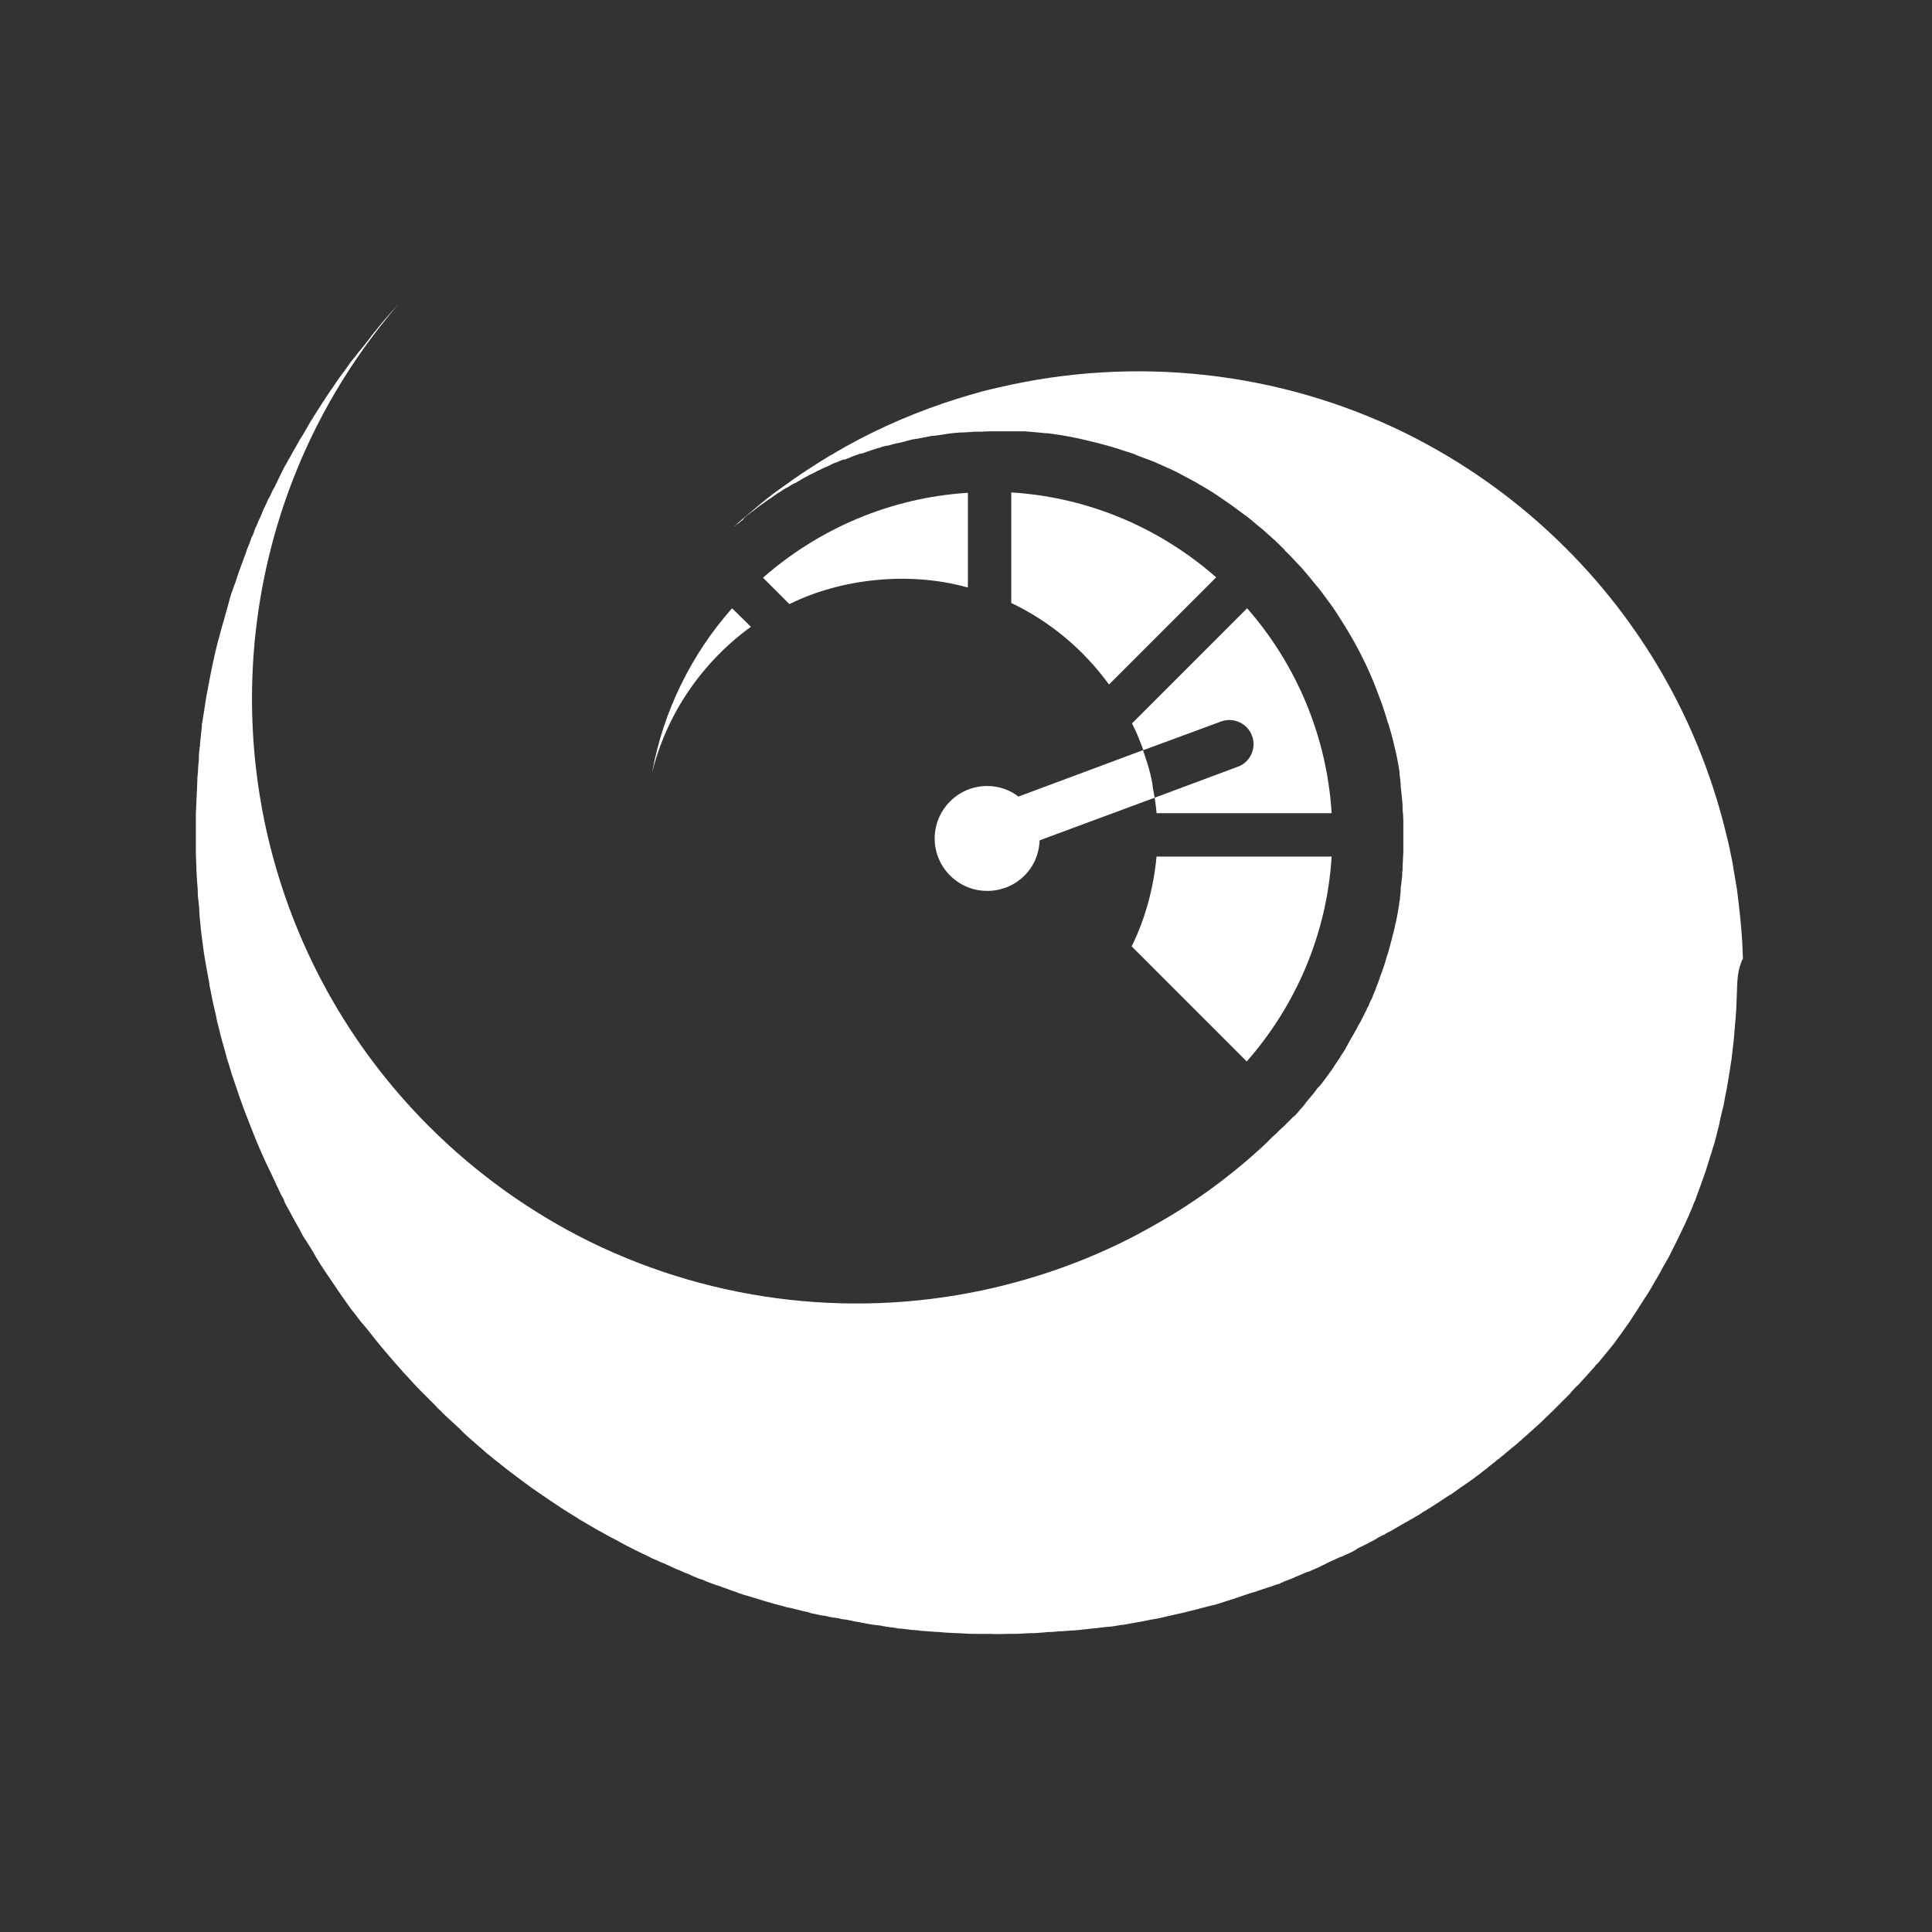 <?xml version="1.0" encoding="UTF-8"?>
<!-- Generator: Adobe Illustrator 24.1.2, SVG Export Plug-In . SVG Version: 6.00 Build 0) -->
<svg xmlns="http://www.w3.org/2000/svg" xmlns:xlink="http://www.w3.org/1999/xlink" version="1.1" id="Calque_1" x="0px" y="0px" viewBox="0 0 512 512" style="enable-background:new 0 0 512 512;" xml:space="preserve"><rect x="0" y="0" width="512" height="512" fill="#333333" stroke="none"/> <style type="text/css"> .st0{fill:#FFFFFF;} </style> <g> <path class="st0" d="M460.3,263c-0.1,2.9-0.2,5.7-0.5,8.6c-0.1,1.2-0.2,2.4-0.3,3.6c-0.2,1.8-0.4,3.6-0.6,5.3 c-0.2,1.3-0.4,2.6-0.6,3.9c-0.2,1.4-0.5,2.8-0.7,4.2c-0.3,1.4-0.6,2.8-0.8,4.2c-0.2,0.8-0.4,1.6-0.6,2.4l-0.4,1.8 c0,0.2-0.1,0.4-0.1,0.6c-0.3,1.2-0.6,2.4-0.9,3.6c-0.3,1.2-0.6,2.3-1,3.4c-0.1,0.4-0.2,0.9-0.4,1.3c-0.4,1.2-0.7,2.4-1.1,3.5 c0,0,0,0,0,0c0,0,0,0,0,0.1c-0.2,0.5-0.3,1-0.5,1.5c-0.3,0.8-0.6,1.7-0.9,2.5c-0.1,0.2-0.1,0.4-0.2,0.6c-0.3,0.9-0.7,1.8-1,2.7 c-0.1,0.3-0.2,0.6-0.3,0.9c-0.1,0.3-0.2,0.6-0.4,0.9c-0.9,2.4-2,4.8-3.1,7.1c-1,2.1-2,4.2-3.1,6.3c-0.5,1.1-1.1,2.1-1.7,3.1 c-0.6,1-1.1,2.1-1.7,3.1c-0.6,1-1.2,2-1.8,3.1c-0.6,1-1.2,2-1.9,3c-0.6,1-1.3,2-1.9,3c-0.5,0.8-1,1.5-1.5,2.3 c-0.1,0.2-0.3,0.4-0.4,0.6c0,0.1-0.1,0.1-0.1,0.2c-0.6,0.8-1.2,1.6-1.8,2.5c-0.7,1-1.4,1.9-2.1,2.9c-0.1,0.1-0.2,0.2-0.2,0.3 c0,0,0,0,0,0c-0.2,0.2-0.3,0.4-0.5,0.6c-0.3,0.4-0.6,0.7-0.9,1.1c-0.9,1.1-1.8,2.2-2.7,3.3c0,0,0,0,0,0c0,0-0.1,0.1-0.1,0.1 c0,0,0,0.1-0.1,0.1c0,0-0.1,0.1-0.1,0.1l0,0c0,0,0,0,0,0l0,0c0,0-0.1,0.1-0.1,0.1c0,0,0,0,0,0c0,0,0,0-0.1,0.1l-0.1,0.1 c-0.1,0.1-0.2,0.2-0.3,0.3c0,0-0.1,0.1-0.1,0.2c0,0,0,0,0,0l0,0c0,0,0,0,0,0c-0.6,0.7-1.3,1.4-1.9,2.1c-0.2,0.2-0.4,0.5-0.6,0.7 c-0.4,0.4-0.8,0.8-1.2,1.3c-0.4,0.5-0.9,0.9-1.3,1.3c-0.5,0.5-0.9,1-1.4,1.5c0,0,0,0,0,0.1c-0.8,0.8-1.5,1.5-2.3,2.3 c0,0-0.1,0-0.1,0.1c-0.8,0.8-1.6,1.6-2.4,2.4c0,0,0,0-0.1,0.1c-0.8,0.8-1.7,1.6-2.5,2.4l-0.1,0.1c-0.4,0.4-0.8,0.8-1.3,1.2 c-0.4,0.4-0.9,0.8-1.3,1.2c0,0,0,0-0.1,0.1c-0.2,0.1-0.3,0.3-0.5,0.4c-0.6,0.6-1.3,1.2-1.9,1.7c-0.1,0.1-0.2,0.1-0.2,0.2 c-0.2,0.2-0.4,0.4-0.6,0.5c-0.5,0.5-1,0.9-1.6,1.4c-0.1,0.1-0.3,0.2-0.4,0.3c-0.6,0.5-1.2,1-1.8,1.5c-0.2,0.2-0.4,0.4-0.7,0.6 c-0.4,0.3-0.8,0.6-1.2,1c0,0,0,0-0.1,0c-0.3,0.2-0.6,0.5-0.8,0.7c-0.1,0.1-0.3,0.2-0.4,0.3c-0.2,0.1-0.3,0.2-0.5,0.4 c-0.7,0.5-1.3,1.1-2,1.6c-0.6,0.4-1.1,0.9-1.7,1.3c-0.1,0.1-0.3,0.2-0.4,0.3c-0.6,0.5-1.2,0.9-1.8,1.3c-0.3,0.2-0.6,0.5-0.9,0.6 c0,0-0.1,0.1-0.1,0.1c-0.1,0.1-0.3,0.2-0.4,0.3c0,0-0.1,0.1-0.2,0.1c0,0-0.1,0.1-0.1,0.1c-0.2,0.1-0.4,0.3-0.6,0.4 c-0.6,0.4-1.1,0.8-1.7,1.2c-0.4,0.3-0.8,0.6-1.2,0.8c-0.2,0.1-0.3,0.2-0.5,0.3c-0.8,0.5-1.6,1.1-2.4,1.6c-0.2,0.1-0.3,0.2-0.5,0.3 c-0.3,0.2-0.6,0.4-0.9,0.6c0,0,0,0,0,0c-0.4,0.3-0.8,0.5-1.3,0.8c-0.4,0.3-0.9,0.6-1.3,0.8c-0.2,0.1-0.4,0.2-0.6,0.4 c-0.3,0.2-0.6,0.4-0.8,0.5c-0.2,0.1-0.3,0.2-0.5,0.3c-0.1,0-0.1,0.1-0.2,0.1c-0.5,0.3-0.9,0.6-1.4,0.8c-0.3,0.2-0.5,0.3-0.8,0.5 c-0.2,0.1-0.4,0.2-0.6,0.3c-0.3,0.2-0.6,0.4-0.9,0.5c-0.7,0.4-1.3,0.8-2,1.2c-0.3,0.2-0.6,0.4-0.9,0.5c-0.1,0.1-0.3,0.2-0.4,0.2 c-0.1,0.1-0.2,0.1-0.4,0.2c-0.3,0.2-0.6,0.3-0.8,0.5c-0.2,0.1-0.3,0.2-0.5,0.2c-0.4,0.2-0.9,0.5-1.3,0.7c-0.2,0.1-0.4,0.2-0.6,0.4 c-0.1,0.1-0.3,0.1-0.4,0.2c-0.3,0.2-0.6,0.4-1,0.5c-0.2,0.1-0.3,0.2-0.5,0.3c-0.8,0.4-1.6,0.8-2.4,1.2c-0.2,0.1-0.4,0.2-0.6,0.3 c0,0-0.1,0-0.1,0.1c-0.1,0.1-0.2,0.1-0.3,0.2c-0.2,0.1-0.4,0.2-0.5,0.3c-0.9,0.5-1.9,0.9-2.8,1.3c-0.1,0.1-0.3,0.2-0.5,0.2 c-0.1,0.1-0.3,0.1-0.4,0.2c0,0-0.1,0-0.1,0c-0.9,0.4-1.7,0.8-2.6,1.2c-0.3,0.1-0.6,0.3-0.8,0.4c-0.1,0-0.2,0.1-0.2,0.1 c-0.2,0.1-0.4,0.2-0.6,0.3c-0.3,0.1-0.7,0.3-1,0.5c-0.5,0.2-1.1,0.5-1.6,0.7c-0.3,0.1-0.5,0.2-0.7,0.3c-0.1,0.1-0.3,0.1-0.4,0.2 c-0.1,0-0.2,0.1-0.3,0.1c0,0-0.1,0-0.1,0c-0.3,0.1-0.6,0.2-0.8,0.3c-0.7,0.3-1.4,0.6-2.1,0.9c-0.2,0.1-0.4,0.1-0.5,0.2 c-0.2,0.1-0.4,0.2-0.6,0.3c-0.2,0-0.3,0.1-0.5,0.2c-0.8,0.3-1.7,0.6-2.5,1c-0.1,0-0.3,0.1-0.4,0.2c-0.2,0.1-0.4,0.2-0.6,0.2 c-0.2,0.1-0.4,0.1-0.6,0.2c-0.1,0-0.2,0-0.3,0.1c-0.7,0.3-1.4,0.5-2.1,0.7c-0.3,0.1-0.6,0.2-0.9,0.3c-0.2,0.1-0.4,0.1-0.6,0.2 c-0.3,0.1-0.6,0.2-0.9,0.3c0,0-0.1,0-0.2,0.1c-0.3,0.1-0.7,0.2-1,0.3c-0.3,0.1-0.6,0.2-1,0.3c-0.8,0.3-1.6,0.5-2.4,0.8 c0,0-0.1,0-0.2,0.1c-0.3,0.1-0.7,0.2-1,0.3c-0.1,0-0.1,0-0.2,0.1c-0.9,0.3-1.9,0.6-2.9,0.9c-0.5,0.2-1,0.3-1.5,0.5 c-0.3,0.1-0.6,0.2-1,0.3c-0.2,0-0.3,0.1-0.5,0.1c-0.4,0.1-0.8,0.2-1.2,0.3c-0.4,0.1-0.8,0.2-1.2,0.3c-0.5,0.1-1,0.3-1.5,0.4 c-0.8,0.2-1.6,0.4-2.4,0.6h0c-1.2,0.3-2.3,0.6-3.4,0.8c-0.9,0.2-1.7,0.4-2.6,0.6c-0.4,0.1-0.8,0.2-1.3,0.3 c-0.9,0.2-1.8,0.4-2.7,0.5c-0.6,0.1-1.3,0.3-1.9,0.4c-0.4,0.1-0.7,0.1-1.1,0.2c-0.6,0.1-1.2,0.2-1.7,0.3c-0.7,0.1-1.5,0.3-2.2,0.4 c-0.3,0.1-0.6,0.1-0.9,0.1c-0.6,0.1-1.2,0.2-1.8,0.3c-0.6,0.1-1.1,0.2-1.7,0.2c-0.3,0-0.7,0.1-1,0.1c-0.8,0.1-1.6,0.2-2.4,0.3 c-0.4,0-0.9,0.1-1.3,0.1c-0.5,0.1-1.1,0.1-1.6,0.2c-0.3,0-0.6,0-0.8,0.1c0,0-0.1,0-0.2,0c-0.9,0.1-1.7,0.2-2.6,0.2 c-0.4,0-0.7,0.1-1.1,0.1c-0.5,0-1.1,0.1-1.6,0.1c0,0,0,0,0,0c0,0,0,0,0,0h-0.2c0,0,0,0-0.1,0c-0.4,0-0.7,0-1.1,0.1 c-0.4,0-0.8,0.1-1.2,0.1c-0.1,0-0.2,0-0.4,0c-0.4,0-0.9,0-1.3,0.1c-0.9,0.1-1.9,0.1-2.8,0.2H273c-0.6,0-1.3,0.1-1.9,0.1 c-1.3,0.1-2.6,0.1-4,0.1c-1.5,0-3.1,0.1-4.6,0c-1.3,0-2.7,0-4,0c-1.5,0-3.1-0.1-4.6-0.2c-0.1,0-0.2,0-0.4,0c-1.5-0.1-3-0.1-4.6-0.3 c-0.1,0-0.3,0-0.4,0c-1.4-0.1-2.8-0.2-4.1-0.3c-0.3,0-0.6,0-0.8-0.1c-1.3-0.1-2.6-0.2-3.9-0.4c-0.3,0-0.7-0.1-1-0.1c0,0,0,0-0.1,0 c-0.5,0-0.9-0.1-1.4-0.2c-0.7-0.1-1.5-0.2-2.2-0.3c-0.1,0-0.3,0-0.5-0.1c-0.4,0-0.7-0.1-1.1-0.2c-0.6-0.1-1.1-0.1-1.7-0.2 c-1-0.1-1.9-0.3-2.9-0.5c-0.3,0-0.6-0.1-1-0.2c-0.7-0.1-1.4-0.2-2.1-0.4c-0.5-0.1-1-0.2-1.6-0.3c-0.3,0-0.6-0.1-0.8-0.1 c-0.2,0-0.3,0-0.5-0.1c-0.1,0-0.2,0-0.3-0.1c-0.2,0-0.5-0.1-0.7-0.1c-0.2,0-0.4-0.1-0.6-0.1c-0.1,0-0.2,0-0.3,0 c-0.1,0-0.2,0-0.3-0.1s-0.2,0-0.3,0c-0.1,0-0.2,0-0.3-0.1c0,0,0,0,0,0c-0.1,0-0.1,0-0.2,0c-0.1,0-0.2,0-0.3-0.1 c-0.1,0-0.3-0.1-0.4-0.1h-0.1c-0.1,0-0.2,0-0.3-0.1c0,0-0.1,0-0.1,0c-0.1,0-0.1,0-0.2,0c-0.8-0.1-1.7-0.3-2.5-0.5 c-0.2,0-0.4-0.1-0.6-0.1c-0.1,0-0.3-0.1-0.4-0.1c-0.2-0.1-0.4-0.1-0.6-0.2c-0.2-0.1-0.5-0.1-0.7-0.2c-0.2,0-0.4-0.1-0.6-0.1 c-1.2-0.3-2.4-0.6-3.6-0.9c-0.1,0-0.3,0-0.4-0.1h0c0,0-0.1,0-0.1,0c0,0,0,0,0,0c0,0-0.1,0-0.1,0c-0.2,0-0.5-0.1-0.7-0.2 c-1.1-0.3-2.3-0.6-3.4-0.9c-1.4-0.4-2.8-0.8-4.3-1.3c-0.4-0.1-0.8-0.2-1.3-0.4c-0.7-0.2-1.4-0.4-2.1-0.6c-0.6-0.2-1.3-0.4-1.9-0.7 c-0.7-0.2-1.5-0.5-2.3-0.8c-0.8-0.3-1.7-0.6-2.5-0.9c-0.1,0-0.3-0.1-0.4-0.1c-0.1,0-0.2-0.1-0.3-0.1c-0.5-0.2-1.1-0.4-1.6-0.6 c-0.6-0.2-1.3-0.5-1.9-0.8c-0.1,0-0.3-0.1-0.4-0.1c-0.4-0.1-0.8-0.3-1.3-0.5c-0.6-0.2-1.2-0.5-1.8-0.8c-0.4-0.2-0.9-0.3-1.3-0.5 c-0.1,0-0.2-0.1-0.4-0.2c-1-0.4-2-0.8-3-1.3c-0.3-0.1-0.6-0.3-0.9-0.4c-0.2-0.1-0.4-0.2-0.6-0.3c-0.5-0.2-1-0.4-1.5-0.6 c-0.6-0.3-1.2-0.6-1.8-0.8c-0.3-0.1-0.6-0.3-1-0.5c-0.2-0.1-0.4-0.2-0.6-0.3c-1.6-0.7-3.1-1.5-4.7-2.3c-0.3-0.1-0.6-0.3-0.8-0.4 c-1.1-0.6-2.2-1.2-3.3-1.8c-0.3-0.2-0.7-0.3-1-0.5c-0.9-0.5-1.8-1-2.7-1.5c-0.4-0.2-0.7-0.4-1.1-0.6c-0.2-0.1-0.3-0.2-0.5-0.3 c-1.2-0.7-2.4-1.4-3.6-2.1c-0.2-0.1-0.4-0.2-0.6-0.4c-1.3-0.8-2.5-1.5-3.7-2.3c-0.2-0.1-0.3-0.2-0.5-0.3c-2.7-1.8-5.4-3.6-8.1-5.5 c0,0-0.1,0-0.1-0.1c-1.3-0.9-2.6-1.9-3.8-2.8c-1.3-1-2.6-1.9-3.9-3c-0.2-0.1-0.4-0.3-0.6-0.5c-1-0.7-1.9-1.5-2.9-2.3 c-0.4-0.3-0.8-0.6-1.2-1c-0.1,0-0.1-0.1-0.2-0.2c-1.3-1.1-2.6-2.2-3.8-3.3c-0.4-0.3-0.7-0.6-1.1-1c-0.1-0.1-0.3-0.2-0.4-0.4 c-0.1-0.1-0.3-0.2-0.4-0.4c-0.1-0.1-0.3-0.2-0.4-0.4c0,0-0.1,0-0.1-0.1c-1.2-1.1-2.4-2.2-3.6-3.3c-0.6-0.6-1.2-1.1-1.7-1.7 c-0.5-0.4-0.9-0.8-1.3-1.3c-0.2-0.2-0.4-0.4-0.6-0.6c-0.2-0.2-0.3-0.3-0.5-0.5c-0.2-0.2-0.4-0.3-0.5-0.5c0,0,0,0,0,0 c-0.6-0.6-1.2-1.2-1.8-1.8c-0.2-0.2-0.4-0.4-0.6-0.6c-1-1-2-2.1-3-3.2c-0.3-0.4-0.7-0.7-1-1.1c-0.1-0.1-0.2-0.1-0.2-0.2 c-0.3-0.3-0.6-0.6-0.8-0.9l0,0c-2.5-2.8-5-5.7-7.4-8.7c-0.1-0.1-0.2-0.2-0.3-0.4c-0.5-0.6-1-1.3-1.5-1.9c-0.2-0.2-0.4-0.5-0.6-0.7 c-0.1-0.2-0.3-0.4-0.5-0.6c-0.2-0.2-0.4-0.5-0.6-0.7c-0.5-0.7-1.1-1.4-1.6-2.1c-0.6-0.7-1.1-1.4-1.6-2.1c-0.6-0.9-1.3-1.8-1.9-2.7 c-0.6-0.9-1.3-1.9-1.9-2.8c-0.6-0.9-1.3-1.9-1.9-2.8c-0.5-0.8-1.1-1.6-1.6-2.4c-0.5-0.8-0.9-1.5-1.4-2.3c-0.2-0.4-0.4-0.7-0.6-1.1 c-0.6-0.9-1.1-1.8-1.7-2.7c-0.2-0.4-0.5-0.7-0.7-1.1c-0.3-0.4-0.5-0.8-0.7-1.2c-0.1-0.1-0.1-0.2-0.2-0.4c-0.1-0.1-0.1-0.3-0.2-0.4 c-1.1-1.9-2.2-3.9-3.2-5.8c-0.4-0.6-0.7-1.3-1-1.9c0,0,0,0,0-0.1c0,0,0,0,0-0.1c0-0.1-0.1-0.1-0.1-0.2c-0.1-0.2-0.2-0.4-0.3-0.6 c0,0,0-0.1-0.1-0.1c-0.2-0.4-0.4-0.8-0.6-1.2c-0.2-0.4-0.4-0.9-0.6-1.3c-0.3-0.5-0.5-1-0.7-1.5v0c0-0.1-0.1-0.1-0.1-0.2 c0,0,0,0,0,0c-0.7-1.5-1.4-3-2.1-4.4c-1.4-3-2.7-6-3.9-9.1c-0.6-1.5-1.2-3.1-1.8-4.6c-0.6-1.5-1.1-3.1-1.7-4.7 c-0.5-1.6-1.1-3.2-1.6-4.7c-0.3-0.8-0.5-1.7-0.8-2.6c-0.2-0.7-0.5-1.5-0.7-2.2c-0.1-0.2-0.1-0.5-0.2-0.7c0,0,0,0,0-0.1 c-0.4-1.3-0.7-2.6-1.1-3.9c0-0.1-0.1-0.2-0.1-0.3c-0.3-1.2-0.6-2.4-0.9-3.6c-0.2-0.9-0.5-1.8-0.6-2.7c-0.3-1.2-0.5-2.3-0.8-3.4 c-0.3-1.5-0.6-3-0.9-4.5c-0.1-0.2-0.1-0.5-0.1-0.7c-0.2-1.1-0.4-2.2-0.6-3.3c-0.4-2.2-0.8-4.4-1.1-6.7c-0.2-1.6-0.4-3.2-0.6-4.7 c0-0.1,0-0.2,0-0.3c-0.1-1-0.2-1.9-0.3-2.9c0-0.5-0.1-1-0.1-1.6c0-0.1,0-0.2,0-0.4v-0.1c-0.1-0.7-0.1-1.4-0.2-2l-0.1-0.9 c-0.1-0.7-0.1-1.4-0.1-2.1c-0.3-3.2-0.4-6.5-0.5-9.8c0-0.7,0-1.4,0-2.1c0,0,0,0,0,0c0,0,0,0,0,0c0,0,0-0.1,0-0.2c0,0,0,0,0,0 c0-1.1,0-2.2,0-3.4c0-0.4,0-0.8,0-1.3v-0.2c0,0,0,0,0,0v0c0,0,0,0,0,0v0c0-0.8,0-1.6,0-2.4c0-0.2,0-0.4,0-0.6v-0.1 c0.1-2.2,0.2-4.4,0.3-6.6c0-0.7,0.1-1.5,0.1-2.2c0-0.3,0-0.5,0-0.7c0.1-0.9,0.2-1.8,0.2-2.7c0.1-0.8,0.1-1.5,0.2-2.3 c0-0.1,0-0.1,0-0.2v-0.1c0-0.1,0-0.2,0-0.4c0-0.7,0.1-1.5,0.2-2.2c0-0.2,0-0.4,0.1-0.6c0-0.2,0-0.3,0-0.5c0.1-0.6,0.1-1.3,0.2-1.9 c0.1-0.9,0.2-1.9,0.3-2.8c0-0.1,0-0.2,0-0.2c0,0,0-0.1,0-0.1c0-0.1,0-0.1,0-0.2c0-0.2,0-0.3,0.1-0.5c0.1-0.4,0.1-0.8,0.2-1.3 c0-0.2,0.1-0.4,0.1-0.6c0.1-0.6,0.2-1.2,0.3-1.9c0.2-1.6,0.5-3.2,0.8-4.8c0.3-1.6,0.6-3.2,0.9-4.7c0.3-1.6,0.7-3.2,1-4.7 c0.4-1.6,0.7-3.1,1.2-4.7c0.4-1.6,0.8-3.1,1.3-4.7c0.4-1.6,0.9-3.1,1.3-4.7c0.1-0.4,0.2-0.8,0.3-1.1c0.3-1,0.6-1.9,1-2.9 c0,0,0-0.1,0-0.1c0-0.1,0-0.1,0.1-0.2c0.1-0.3,0.2-0.5,0.3-0.8c0-0.1,0.1-0.2,0.1-0.3c0.4-1.3,0.8-2.5,1.3-3.8 c0.5-1.3,0.9-2.5,1.4-3.8c0.1-0.2,0.2-0.5,0.2-0.7c0.1-0.2,0.2-0.5,0.3-0.7c0.3-0.7,0.6-1.4,0.8-2.1c0.1-0.4,0.3-0.8,0.5-1.1 c0-0.1,0-0.1,0.1-0.2c0.1-0.3,0.2-0.6,0.3-0.9c0,0,0,0,0,0c0,0,0,0,0,0v0c0,0,0,0,0,0c0-0.1,0.1-0.2,0.1-0.3 c0.1-0.4,0.3-0.7,0.5-1.1c0.3-0.8,0.7-1.7,1.1-2.5c0,0,0,0,0,0c0.1-0.2,0.1-0.3,0.2-0.5v0c0.1-0.3,0.3-0.7,0.4-1 c0.1-0.3,0.2-0.6,0.4-0.8c0.2-0.5,0.4-0.9,0.6-1.3c0.2-0.6,0.5-1.1,0.8-1.6c0.4-0.9,0.8-1.8,1.3-2.6c0.4-0.8,0.8-1.7,1.2-2.5 c0.3-0.6,0.6-1.2,0.9-1.8c0-0.1,0-0.2,0.1-0.2c0.3-0.7,0.7-1.3,1.1-2c0.1-0.3,0.3-0.6,0.5-0.9c0.6-1.1,1.2-2.2,1.8-3.2 c0.6-1.1,1.2-2.2,1.9-3.2c0.1-0.1,0.1-0.3,0.2-0.4c0.6-1,1.2-2,1.8-3.1c0.4-0.6,0.8-1.3,1.2-1.9c0.6-1,1.3-2,1.9-3 c0.2-0.3,0.4-0.6,0.6-0.8c0,0,0-0.1,0-0.1c0.6-0.9,1.2-1.8,1.8-2.7c0,0,0.1-0.1,0.1-0.1c0.1-0.1,0.1-0.2,0.2-0.3 c0.7-1.1,1.4-2.1,2.2-3.2c0,0,0,0,0,0c0.3-0.4,0.6-0.8,0.9-1.2c0.5-0.7,1-1.4,1.5-2.1c0.1-0.2,0.2-0.4,0.4-0.5 c0.2-0.3,0.4-0.6,0.7-0.9c0.2-0.2,0.3-0.4,0.5-0.6c0.2-0.3,0.4-0.6,0.6-0.8c0.1-0.2,0.3-0.4,0.5-0.6c0.4-0.5,0.8-1,1.2-1.5 c0.5-0.6,1-1.3,1.5-1.9c0.1-0.2,0.3-0.4,0.4-0.6c0.3-0.3,0.5-0.6,0.8-1l0.4-0.4c0.1-0.1,0.1-0.2,0.2-0.3c0.1-0.1,0.2-0.3,0.3-0.4 c1.1-1.4,2.3-2.7,3.5-4.1c0,0,0.1-0.1,0.1-0.1c0,0,0,0,0.1-0.1c0.9-1,1.8-2,2.7-3c0.2-0.2,0.3-0.4,0.5-0.6 c-35.6,40.1-47.6,93.7-36.1,142.9c6.6,28.1,20.8,54.8,42.7,76.7c12.8,12.8,27.3,23,42.7,30.6c33.5,16.4,71.5,20.5,107.3,12.1 c14.8-3.5,29.2-9,42.7-16.8c10.3-5.8,20-12.9,29-21.3c0.2-0.2,0.3-0.3,0.5-0.5c0.1-0.1,0.3-0.3,0.4-0.4c0,0,0-0.1,0.1-0.1 c0.2-0.2,0.4-0.4,0.6-0.6c0.3-0.3,0.6-0.6,1-0.9c0.1-0.1,0.2-0.2,0.3-0.3c0.6-0.6,1.3-1.3,2-1.9l0.1-0.1c0.1-0.1,0.1-0.1,0.2-0.2 c0.2-0.2,0.4-0.4,0.6-0.6c0.2-0.2,0.4-0.4,0.6-0.6c0.2-0.2,0.3-0.3,0.5-0.5c0.1-0.1,0.3-0.3,0.5-0.5l0.1,0c0.2-0.2,0.4-0.4,0.6-0.6 c0,0,0-0.1,0.1-0.1c0.2-0.2,0.4-0.5,0.6-0.7l0,0c0.1-0.2,0.3-0.3,0.4-0.5c0.5-0.5,0.9-1,1.3-1.5c0,0,0-0.1,0-0.1 c0.2-0.2,0.4-0.5,0.6-0.7c0.1-0.2,0.3-0.3,0.4-0.5c0,0,0,0,0.1-0.1c0.8-0.9,1.5-1.8,2.2-2.8c0.1-0.1,0.1-0.1,0.2-0.2c0,0,0,0,0,0 c0.1-0.1,0.1-0.1,0.2-0.2c0.1,0,0.1-0.1,0.2-0.2c0.7-0.8,1.3-1.7,1.9-2.5c0.2-0.2,0.4-0.5,0.6-0.8c0.1-0.1,0.1-0.2,0.2-0.3 c0.1-0.1,0.2-0.3,0.3-0.4c0,0,0.1-0.1,0.1-0.1c0.1-0.2,0.2-0.3,0.3-0.5c0.6-0.9,1.2-1.8,1.8-2.7c0.1-0.1,0.2-0.3,0.3-0.5 c0.6-0.9,1.2-1.8,1.7-2.8c0.1-0.1,0.2-0.3,0.2-0.4c0.1-0.1,0.1-0.2,0.2-0.3c0-0.1,0.1-0.1,0.1-0.2c0-0.1,0.1-0.2,0.1-0.2 c0.1-0.2,0.3-0.5,0.4-0.7c0.1-0.2,0.2-0.3,0.3-0.5c0-0.1,0.1-0.2,0.1-0.2c0.1-0.1,0.1-0.2,0.2-0.3c0.2-0.4,0.4-0.8,0.6-1.1 c0.1-0.2,0.2-0.3,0.3-0.5c0.1-0.3,0.3-0.6,0.4-0.8c0.1-0.2,0.2-0.5,0.4-0.7c0.5-0.8,0.8-1.6,1.3-2.5c0.1-0.3,0.3-0.6,0.4-0.8 c0,0,0,0,0,0s0,0,0,0c0.1-0.1,0.2-0.3,0.2-0.5c0.1-0.1,0.1-0.3,0.2-0.4c0.1-0.1,0.1-0.2,0.2-0.3c0.1-0.3,0.3-0.7,0.4-1 c0-0.1,0.1-0.1,0.1-0.2c0-0.1,0-0.1,0.1-0.2c0-0.1,0.1-0.2,0.1-0.2c0.1-0.2,0.2-0.4,0.3-0.6c0.1-0.3,0.2-0.5,0.3-0.8 c0.1-0.2,0.2-0.5,0.3-0.7c0.2-0.4,0.4-0.9,0.5-1.3c0.4-0.9,0.7-1.8,1-2.7c0-0.1,0-0.2,0.1-0.3c0.5-1.3,1-2.7,1.4-4.1 c0-0.1,0.1-0.3,0.1-0.4c0.2-0.7,0.5-1.5,0.7-2.2c0.2-0.9,0.5-1.8,0.7-2.6c0.2-0.7,0.3-1.3,0.5-2c0.2-0.6,0.3-1.3,0.5-2 c0-0.3,0.1-0.6,0.2-0.9c0.2-0.8,0.3-1.6,0.5-2.5c0.1-0.8,0.3-1.7,0.4-2.5c0-0.4,0.1-0.8,0.2-1.2c0-0.1,0-0.2,0-0.3 c0-0.3,0.1-0.6,0.1-0.9c0-0.3,0.1-0.7,0.1-1c0,0,0,0,0,0c0,0,0-0.1,0-0.1v-0.1c0,0,0-0.1,0-0.1c0-0.1,0-0.3,0-0.5 c0-0.2,0-0.4,0.1-0.6c0.1-0.9,0.2-1.8,0.3-2.7c0-0.1,0-0.3,0-0.5c0-0.3,0-0.6,0.1-1c0-0.1,0-0.2,0-0.3c0-0.2,0-0.3,0-0.5 c0.1-1.4,0.1-2.7,0.2-4.1c0-0.6,0-1.2,0-1.8c0-1.5,0-3.1,0-4.6c0-0.5,0-1.1,0-1.6c0-1-0.1-2.1-0.2-3.1c0-0.1,0-0.3,0-0.4 c0-0.2,0-0.4,0-0.6c0-0.4-0.1-0.9-0.1-1.3c-0.1-1.3-0.3-2.6-0.4-3.9c0-0.1,0-0.3,0-0.4c0-0.3-0.1-0.6-0.1-0.9c0-0.1,0-0.2,0-0.3 c-0.1-0.5-0.1-1-0.2-1.5c0,0,0-0.1,0-0.2c0,0,0,0,0,0c0,0,0,0,0,0c0,0,0,0,0,0c0,0,0-0.1,0-0.1c0,0,0,0,0-0.1c0-0.1,0-0.1,0-0.2 c-0.3-1.8-0.6-3.6-1-5.3c-0.1-0.4-0.2-0.8-0.3-1.2c-0.4-1.9-0.9-3.8-1.5-5.7v0c0-0.1,0-0.2-0.1-0.3c0-0.2-0.1-0.4-0.2-0.6 c0-0.1-0.1-0.2-0.1-0.3c-0.5-1.8-1.1-3.5-1.7-5.3c0-0.1-0.1-0.1-0.1-0.2c-0.8-2.2-1.6-4.3-2.5-6.4c-2.1-4.9-4.6-9.6-7.5-14.2 c-0.9-1.4-1.8-2.9-2.8-4.3c-0.5-0.7-1-1.4-1.6-2.2c-0.9-1.2-1.8-2.5-2.8-3.6c-1.1-1.4-2.2-2.7-3.4-4.1v0c0,0,0,0,0,0 c0,0-0.1-0.1-0.1-0.1c-0.1-0.1-0.2-0.2-0.3-0.4l-0.3-0.3c-0.2-0.2-0.4-0.4-0.6-0.6c-0.5-0.5-0.9-1-1.4-1.5 c-0.7-0.7-1.4-1.5-2.1-2.1c0,0,0,0,0-0.1c-0.5-0.5-0.9-0.9-1.4-1.4c0,0,0,0,0,0c-0.5-0.5-1-0.9-1.4-1.4c0,0,0,0-0.1,0 c-0.6-0.6-1.3-1.2-2-1.8c-0.6-0.6-1.3-1.2-2-1.7c-0.7-0.6-1.3-1.1-2-1.7c-0.7-0.6-1.4-1.1-2.1-1.6c-2.1-1.6-4.2-3.1-6.3-4.5 c-1.3-0.9-2.7-1.8-4.1-2.6c-0.1,0-0.1-0.1-0.2-0.1c0,0-0.1,0-0.1-0.1c-0.1-0.1-0.2-0.1-0.4-0.2c-0.2-0.1-0.5-0.3-0.7-0.4 c-0.3-0.2-0.7-0.4-1-0.6c-1.5-0.8-3-1.6-4.5-2.4c-0.7-0.4-1.5-0.7-2.2-1.1c0,0-0.1,0-0.1,0c-0.7-0.3-1.5-0.7-2.2-1 c-0.8-0.3-1.5-0.7-2.3-1c-0.8-0.3-1.6-0.6-2.4-0.9c-0.8-0.3-1.7-0.6-2.5-1c-0.7-0.2-1.4-0.5-2.2-0.7c-0.8-0.3-1.6-0.5-2.4-0.8 c-0.8-0.2-1.6-0.5-2.4-0.7c-0.9-0.2-1.7-0.5-2.6-0.7c-1.5-0.4-3.1-0.7-4.6-1.1c-0.8-0.2-1.6-0.3-2.4-0.5c0,0,0,0,0,0 c-1.6-0.3-3.3-0.6-4.9-0.8c-0.6-0.1-1.3-0.2-2-0.2c-0.6-0.1-1.3-0.1-2-0.2c-0.3,0-0.6-0.1-1-0.1h-0.1c-0.8-0.1-1.6-0.1-2.4-0.2 c-0.2,0-0.4,0-0.6,0c-0.2,0-0.4,0-0.6,0c-0.2,0-0.3,0-0.5,0c-0.2,0-0.4,0-0.6,0c-0.1,0-0.1,0-0.2,0c-0.5,0-0.9,0-1.3,0 c-0.4,0-0.8,0-1.2,0h-0.5c-0.3,0-0.6,0-0.9,0c-0.3,0-0.6,0-0.9,0h-0.1c-1.3,0-2.6,0-3.9,0.1c-0.3,0-0.6,0-0.8,0c-0.2,0-0.5,0-0.8,0 c-0.4,0-0.8,0-1.2,0.1c-0.1,0-0.2,0-0.3,0c-0.6,0-1.1,0.1-1.7,0.1c-0.2,0-0.5,0-0.7,0c-0.4,0-0.8,0.1-1.3,0.1 c-1,0.1-2.1,0.2-3.1,0.4c0,0,0,0,0,0c-0.7,0.1-1.3,0.2-2,0.3c-0.3,0-0.7,0.1-1,0.1c-0.1,0-0.2,0-0.3,0c-0.2,0-0.3,0.1-0.5,0.1 c-0.5,0.1-1,0.2-1.5,0.3c-0.3,0-0.6,0.1-0.9,0.2c-0.2,0-0.4,0-0.6,0.1c-0.2,0-0.4,0.1-0.6,0.1c0,0-0.1,0-0.1,0c0,0,0,0,0,0 c-0.2,0-0.4,0.1-0.6,0.1c-0.3,0-0.6,0.1-0.9,0.2c-0.3,0.1-0.6,0.1-0.8,0.2c-0.2,0-0.5,0.1-0.7,0.2c-0.4,0.1-0.8,0.2-1.2,0.3 c-0.2,0-0.4,0.1-0.6,0.1c-0.4,0.1-0.9,0.2-1.3,0.3c-0.3,0.1-0.7,0.2-1,0.3c-0.1,0-0.2,0-0.3,0.1c0,0-0.1,0-0.1,0l0,0c0,0,0,0,0,0 c0,0-0.1,0-0.2,0v0h0c0,0-0.1,0-0.1,0h0c-0.4,0.1-0.8,0.2-1.2,0.3c-0.1,0-0.1,0-0.2,0.1c-0.1,0-0.2,0.1-0.3,0.1 c-0.4,0.1-0.7,0.2-1.1,0.3c-0.6,0.2-1.2,0.4-1.8,0.6c-0.3,0.1-0.6,0.2-0.9,0.3c-0.3,0.1-0.6,0.2-0.8,0.3c-0.1,0-0.1,0-0.2,0.1 c0,0,0,0,0,0c0,0,0,0,0,0c0,0,0,0-0.1,0c0,0,0,0,0,0h0c0,0,0,0,0,0c0,0,0,0-0.1,0c0,0,0,0,0,0c0,0,0,0-0.1,0c0,0,0,0,0,0 c0,0-0.1,0-0.1,0h0c-0.1,0-0.2,0-0.3,0.1c-0.4,0.1-0.8,0.3-1.2,0.4c-0.3,0.1-0.6,0.2-1,0.4c-0.1,0-0.1,0-0.2,0.1 c-0.3,0.1-0.5,0.2-0.8,0.3c-0.1,0-0.3,0.1-0.4,0.2c-0.1,0-0.3,0.1-0.4,0.1c0,0-0.1,0-0.1,0c0,0-0.1,0-0.1,0c0,0,0,0-0.1,0 c-0.3,0.1-0.6,0.2-0.8,0.3c-0.4,0.2-0.8,0.3-1.2,0.5c-0.2,0-0.3,0.1-0.5,0.2c0,0,0,0,0,0c-0.2,0-0.4,0.1-0.5,0.2 c-0.4,0.2-0.8,0.4-1.2,0.6c-0.1,0-0.2,0.1-0.3,0.1c-0.2,0.1-0.5,0.2-0.7,0.3c-0.4,0.2-0.8,0.4-1.2,0.6c-0.3,0.1-0.7,0.3-1,0.5 c-0.4,0.2-0.8,0.4-1.2,0.6c-0.3,0.1-0.5,0.2-0.8,0.4c-0.4,0.2-0.7,0.4-1.1,0.6c-0.1,0-0.2,0.1-0.3,0.2c-0.3,0.1-0.6,0.3-0.8,0.5 c0,0-0.1,0-0.1,0c-0.4,0.2-0.8,0.5-1.2,0.7c0,0,0,0-0.1,0c-0.3,0.1-0.6,0.3-0.9,0.5c-0.5,0.3-0.9,0.6-1.4,0.8 c-0.2,0.1-0.3,0.2-0.5,0.3c-0.1,0-0.2,0.1-0.3,0.2l-0.6,0.4c-0.9,0.5-1.7,1.1-2.5,1.7c-0.4,0.2-0.8,0.5-1.2,0.8 c-1.2,0.8-2.4,1.7-3.5,2.6c-0.1,0.1-0.2,0.1-0.3,0.2c-0.2,0.1-0.4,0.3-0.5,0.4c-0.1,0.1-0.3,0.2-0.4,0.3c-0.2,0.1-0.3,0.2-0.5,0.4 c-0.3,0.2-0.6,0.5-0.8,0.7l-0.1,0.1c0,0,0,0,0,0v0l0,0c0,0,0,0,0,0c0,0,0,0,0,0.1c0,0-0.1,0.1-0.1,0.1c0,0,0,0,0,0c0,0,0,0,0,0 c0,0,0,0,0,0c0,0,0,0,0,0l-0.1,0.1c-0.1,0.1-0.2,0.2-0.3,0.2c-0.1,0-0.1,0.1-0.2,0.2c0,0,0,0,0,0c-0.2,0.1-0.3,0.3-0.5,0.4 c-0.1,0.1-0.2,0.1-0.3,0.2c0,0-0.1,0.1-0.2,0.1c0,0-0.1,0.1-0.1,0.1c-0.1,0-0.1,0.1-0.2,0.2c-0.1,0.1-0.2,0.2-0.4,0.3 c0.9-0.9,1.9-1.7,2.8-2.5c0.2-0.1,0.4-0.3,0.5-0.4c1.3-1.1,2.5-2.1,3.8-3.2c1.4-1.1,2.7-2.2,4.1-3.2c1.4-1,2.8-2,4.2-3 c1.4-1,2.8-1.9,4.3-2.9c1.8-1.2,3.6-2.3,5.4-3.4c1.3-0.7,2.5-1.5,3.8-2.2c0.2-0.1,0.5-0.3,0.7-0.4c9.5-5.3,19.5-9.5,29.7-12.7 c1-0.3,2-0.6,3-0.9c0.7-0.2,1.4-0.4,2.1-0.6c1-0.3,2-0.6,3-0.8s2-0.5,3-0.7c35.8-8.3,73.8-4.3,107.3,12.1 c15.4,7.6,29.9,17.8,42.7,30.6c21.9,21.9,36.1,48.6,42.7,76.7c0.4,1.5,0.7,3,1,4.5c0.3,1.3,0.5,2.5,0.7,3.8 c0.3,1.8,0.6,3.5,0.9,5.3c0.6,4.6,1.1,9.2,1.4,13.8c0.1,1.5,0.1,3.1,0.2,4.6C460.4,257,460.4,260,460.3,263z"/> <g> <g> <g> <path class="st0" d="M299.9,250.8l30.5,30.5c12.9-14.7,21.2-33.5,22.5-54.3h-46.4C305.7,235.4,303.5,243.5,299.9,250.8z"/> <path class="st0" d="M194,161.2c-10.7,12.1-18.2,27.1-21.2,43.6c3.9-15.8,13.4-29.4,26.2-38.7L194,161.2z"/> <path class="st0" d="M209.2,160.1c13.9-6.9,32-8.7,47.3-4.4v-25.1c-20.7,1.3-39.6,9.6-54.3,22.5L209.2,160.1z"/> <path class="st0" d="M322.3,153c-14.7-12.9-33.5-21.2-54.3-22.5v29.3c10.3,4.9,19.2,12.4,25.9,21.6L322.3,153z"/> <path class="st0" d="M352.9,215.5h-46.4c-0.1-1.4-0.3-2.7-0.5-4.1l22-8.2c2.6-0.9,4.2-3.4,4.2-6c0-0.7-0.1-1.5-0.4-2.2 c-1.2-3.3-4.9-5-8.2-3.8l-20.6,7.6c-0.3-0.8-0.6-1.7-1-2.6c-0.6-1.6-1.3-3.1-2-4.5l30.5-30.5 C343.3,175.8,351.6,194.7,352.9,215.5z"/> </g> </g> <path class="st0" d="M306,211.4l-30.5,11.3c-0.2,7.5-6.3,13.4-13.9,13.4c-7.6,0-13.9-6.2-13.9-13.9c0-7.6,6.2-13.9,13.9-13.9 c3.1,0,6,1,8.3,2.8l33-12.3c2.5,7,2.6,9.9,2.6,9.9C305.7,209.6,305.8,210.5,306,211.4z"/> </g> </g> </svg>